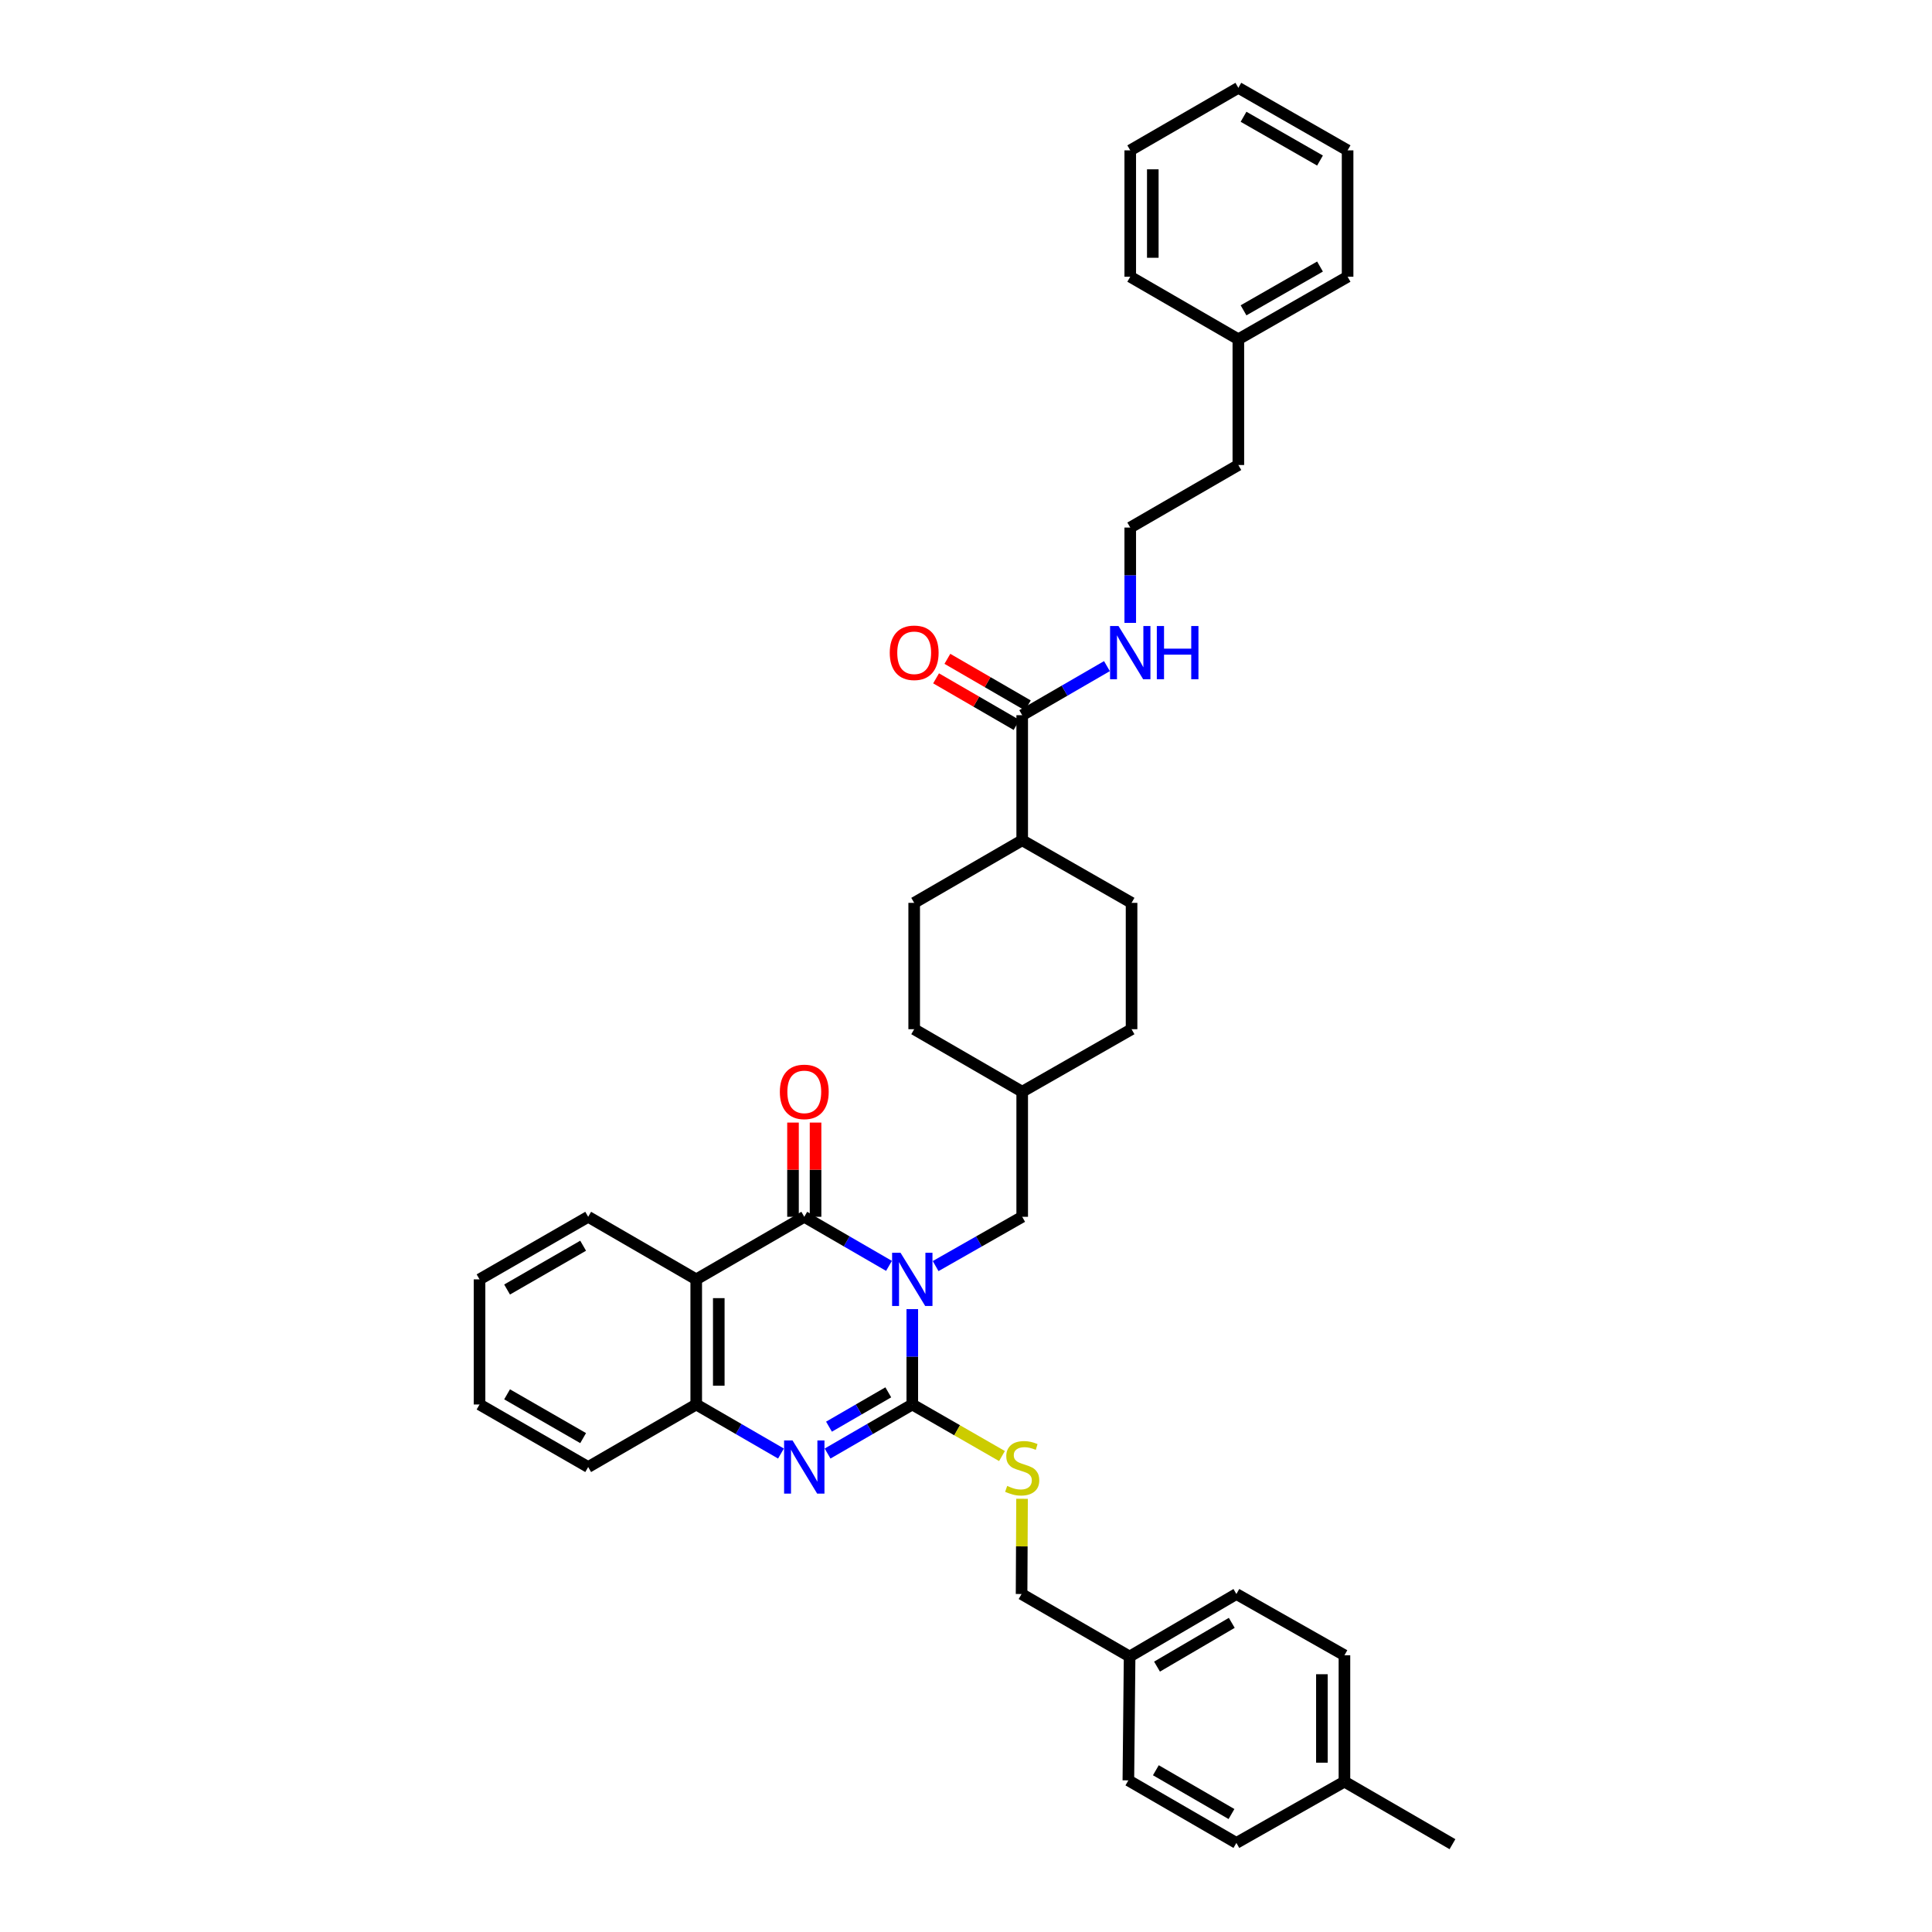 <?xml version='1.0' encoding='iso-8859-1'?>
<svg version='1.1' baseProfile='full'
              xmlns='http://www.w3.org/2000/svg'
                      xmlns:rdkit='http://www.rdkit.org/xml'
                      xmlns:xlink='http://www.w3.org/1999/xlink'
                  xml:space='preserve'
width='1000px' height='1000px' viewBox='0 0 1000 1000'>
<!-- END OF HEADER -->
<rect style='opacity:1.0;fill:#FFFFFF;stroke:none' width='1000' height='1000' x='0' y='0'> </rect>
<path class='bond-0' d='M 472.2,677.589 L 472.2,702.275' style='fill:none;fill-rule:evenodd;stroke:#0000FF;stroke-width:6px;stroke-linecap:butt;stroke-linejoin:miter;stroke-opacity:1' />
<path class='bond-0' d='M 472.2,702.275 L 472.2,726.962' style='fill:none;fill-rule:evenodd;stroke:#000000;stroke-width:6px;stroke-linecap:butt;stroke-linejoin:miter;stroke-opacity:1' />
<path class='bond-1' d='M 460.14,655.214 L 438.217,642.515' style='fill:none;fill-rule:evenodd;stroke:#0000FF;stroke-width:6px;stroke-linecap:butt;stroke-linejoin:miter;stroke-opacity:1' />
<path class='bond-1' d='M 438.217,642.515 L 416.294,629.815' style='fill:none;fill-rule:evenodd;stroke:#000000;stroke-width:6px;stroke-linecap:butt;stroke-linejoin:miter;stroke-opacity:1' />
<path class='bond-6' d='M 484.281,655.323 L 506.686,642.569' style='fill:none;fill-rule:evenodd;stroke:#0000FF;stroke-width:6px;stroke-linecap:butt;stroke-linejoin:miter;stroke-opacity:1' />
<path class='bond-6' d='M 506.686,642.569 L 529.091,629.815' style='fill:none;fill-rule:evenodd;stroke:#000000;stroke-width:6px;stroke-linecap:butt;stroke-linejoin:miter;stroke-opacity:1' />
<path class='bond-2' d='M 472.2,726.962 L 450.277,739.656' style='fill:none;fill-rule:evenodd;stroke:#000000;stroke-width:6px;stroke-linecap:butt;stroke-linejoin:miter;stroke-opacity:1' />
<path class='bond-2' d='M 450.277,739.656 L 428.354,752.35' style='fill:none;fill-rule:evenodd;stroke:#0000FF;stroke-width:6px;stroke-linecap:butt;stroke-linejoin:miter;stroke-opacity:1' />
<path class='bond-2' d='M 459.775,720.671 L 444.429,729.557' style='fill:none;fill-rule:evenodd;stroke:#000000;stroke-width:6px;stroke-linecap:butt;stroke-linejoin:miter;stroke-opacity:1' />
<path class='bond-2' d='M 444.429,729.557 L 429.083,738.442' style='fill:none;fill-rule:evenodd;stroke:#0000FF;stroke-width:6px;stroke-linecap:butt;stroke-linejoin:miter;stroke-opacity:1' />
<path class='bond-5' d='M 472.2,726.962 L 495.41,740.303' style='fill:none;fill-rule:evenodd;stroke:#000000;stroke-width:6px;stroke-linecap:butt;stroke-linejoin:miter;stroke-opacity:1' />
<path class='bond-5' d='M 495.41,740.303 L 518.62,753.645' style='fill:none;fill-rule:evenodd;stroke:#CCCC00;stroke-width:6px;stroke-linecap:butt;stroke-linejoin:miter;stroke-opacity:1' />
<path class='bond-3' d='M 416.294,629.815 L 360.369,662.2' style='fill:none;fill-rule:evenodd;stroke:#000000;stroke-width:6px;stroke-linecap:butt;stroke-linejoin:miter;stroke-opacity:1' />
<path class='bond-8' d='M 422.129,629.815 L 422.129,605.431' style='fill:none;fill-rule:evenodd;stroke:#000000;stroke-width:6px;stroke-linecap:butt;stroke-linejoin:miter;stroke-opacity:1' />
<path class='bond-8' d='M 422.129,605.431 L 422.129,581.046' style='fill:none;fill-rule:evenodd;stroke:#FF0000;stroke-width:6px;stroke-linecap:butt;stroke-linejoin:miter;stroke-opacity:1' />
<path class='bond-8' d='M 410.459,629.815 L 410.459,605.431' style='fill:none;fill-rule:evenodd;stroke:#000000;stroke-width:6px;stroke-linecap:butt;stroke-linejoin:miter;stroke-opacity:1' />
<path class='bond-8' d='M 410.459,605.431 L 410.459,581.046' style='fill:none;fill-rule:evenodd;stroke:#FF0000;stroke-width:6px;stroke-linecap:butt;stroke-linejoin:miter;stroke-opacity:1' />
<path class='bond-37' d='M 404.234,752.352 L 382.301,739.657' style='fill:none;fill-rule:evenodd;stroke:#0000FF;stroke-width:6px;stroke-linecap:butt;stroke-linejoin:miter;stroke-opacity:1' />
<path class='bond-37' d='M 382.301,739.657 L 360.369,726.962' style='fill:none;fill-rule:evenodd;stroke:#000000;stroke-width:6px;stroke-linecap:butt;stroke-linejoin:miter;stroke-opacity:1' />
<path class='bond-4' d='M 360.369,662.2 L 360.369,726.962' style='fill:none;fill-rule:evenodd;stroke:#000000;stroke-width:6px;stroke-linecap:butt;stroke-linejoin:miter;stroke-opacity:1' />
<path class='bond-4' d='M 372.039,671.914 L 372.039,717.247' style='fill:none;fill-rule:evenodd;stroke:#000000;stroke-width:6px;stroke-linecap:butt;stroke-linejoin:miter;stroke-opacity:1' />
<path class='bond-17' d='M 360.369,662.2 L 304.444,629.815' style='fill:none;fill-rule:evenodd;stroke:#000000;stroke-width:6px;stroke-linecap:butt;stroke-linejoin:miter;stroke-opacity:1' />
<path class='bond-26' d='M 360.369,726.962 L 304.444,759.333' style='fill:none;fill-rule:evenodd;stroke:#000000;stroke-width:6px;stroke-linecap:butt;stroke-linejoin:miter;stroke-opacity:1' />
<path class='bond-14' d='M 529.011,775.769 L 528.889,800.415' style='fill:none;fill-rule:evenodd;stroke:#CCCC00;stroke-width:6px;stroke-linecap:butt;stroke-linejoin:miter;stroke-opacity:1' />
<path class='bond-14' d='M 528.889,800.415 L 528.766,825.061' style='fill:none;fill-rule:evenodd;stroke:#000000;stroke-width:6px;stroke-linecap:butt;stroke-linejoin:miter;stroke-opacity:1' />
<path class='bond-15' d='M 529.091,629.815 L 529.091,565.073' style='fill:none;fill-rule:evenodd;stroke:#000000;stroke-width:6px;stroke-linecap:butt;stroke-linejoin:miter;stroke-opacity:1' />
<path class='bond-7' d='M 529.091,370.185 L 529.091,434.927' style='fill:none;fill-rule:evenodd;stroke:#000000;stroke-width:6px;stroke-linecap:butt;stroke-linejoin:miter;stroke-opacity:1' />
<path class='bond-10' d='M 532.015,365.135 L 511.188,353.072' style='fill:none;fill-rule:evenodd;stroke:#000000;stroke-width:6px;stroke-linecap:butt;stroke-linejoin:miter;stroke-opacity:1' />
<path class='bond-10' d='M 511.188,353.072 L 490.361,341.009' style='fill:none;fill-rule:evenodd;stroke:#FF0000;stroke-width:6px;stroke-linecap:butt;stroke-linejoin:miter;stroke-opacity:1' />
<path class='bond-10' d='M 526.166,375.234 L 505.339,363.171' style='fill:none;fill-rule:evenodd;stroke:#000000;stroke-width:6px;stroke-linecap:butt;stroke-linejoin:miter;stroke-opacity:1' />
<path class='bond-10' d='M 505.339,363.171 L 484.512,351.108' style='fill:none;fill-rule:evenodd;stroke:#FF0000;stroke-width:6px;stroke-linecap:butt;stroke-linejoin:miter;stroke-opacity:1' />
<path class='bond-11' d='M 529.091,370.185 L 551.023,357.484' style='fill:none;fill-rule:evenodd;stroke:#000000;stroke-width:6px;stroke-linecap:butt;stroke-linejoin:miter;stroke-opacity:1' />
<path class='bond-11' d='M 551.023,357.484 L 572.956,344.784' style='fill:none;fill-rule:evenodd;stroke:#0000FF;stroke-width:6px;stroke-linecap:butt;stroke-linejoin:miter;stroke-opacity:1' />
<path class='bond-9' d='M 529.091,434.927 L 585.697,467.318' style='fill:none;fill-rule:evenodd;stroke:#000000;stroke-width:6px;stroke-linecap:butt;stroke-linejoin:miter;stroke-opacity:1' />
<path class='bond-38' d='M 529.091,434.927 L 473.179,467.318' style='fill:none;fill-rule:evenodd;stroke:#000000;stroke-width:6px;stroke-linecap:butt;stroke-linejoin:miter;stroke-opacity:1' />
<path class='bond-25' d='M 585.016,322.411 L 585.016,297.738' style='fill:none;fill-rule:evenodd;stroke:#0000FF;stroke-width:6px;stroke-linecap:butt;stroke-linejoin:miter;stroke-opacity:1' />
<path class='bond-25' d='M 585.016,297.738 L 585.016,273.064' style='fill:none;fill-rule:evenodd;stroke:#000000;stroke-width:6px;stroke-linecap:butt;stroke-linejoin:miter;stroke-opacity:1' />
<path class='bond-12' d='M 473.179,467.318 L 473.179,532.715' style='fill:none;fill-rule:evenodd;stroke:#000000;stroke-width:6px;stroke-linecap:butt;stroke-linejoin:miter;stroke-opacity:1' />
<path class='bond-13' d='M 585.697,467.318 L 585.697,532.715' style='fill:none;fill-rule:evenodd;stroke:#000000;stroke-width:6px;stroke-linecap:butt;stroke-linejoin:miter;stroke-opacity:1' />
<path class='bond-16' d='M 528.766,825.061 L 584.685,857.419' style='fill:none;fill-rule:evenodd;stroke:#000000;stroke-width:6px;stroke-linecap:butt;stroke-linejoin:miter;stroke-opacity:1' />
<path class='bond-18' d='M 529.091,565.073 L 473.179,532.715' style='fill:none;fill-rule:evenodd;stroke:#000000;stroke-width:6px;stroke-linecap:butt;stroke-linejoin:miter;stroke-opacity:1' />
<path class='bond-19' d='M 529.091,565.073 L 585.697,532.715' style='fill:none;fill-rule:evenodd;stroke:#000000;stroke-width:6px;stroke-linecap:butt;stroke-linejoin:miter;stroke-opacity:1' />
<path class='bond-21' d='M 584.685,857.419 L 584.037,921.519' style='fill:none;fill-rule:evenodd;stroke:#000000;stroke-width:6px;stroke-linecap:butt;stroke-linejoin:miter;stroke-opacity:1' />
<path class='bond-22' d='M 584.685,857.419 L 639.955,825.061' style='fill:none;fill-rule:evenodd;stroke:#000000;stroke-width:6px;stroke-linecap:butt;stroke-linejoin:miter;stroke-opacity:1' />
<path class='bond-22' d='M 598.872,862.636 L 637.561,839.985' style='fill:none;fill-rule:evenodd;stroke:#000000;stroke-width:6px;stroke-linecap:butt;stroke-linejoin:miter;stroke-opacity:1' />
<path class='bond-32' d='M 304.444,629.815 L 248.207,662.2' style='fill:none;fill-rule:evenodd;stroke:#000000;stroke-width:6px;stroke-linecap:butt;stroke-linejoin:miter;stroke-opacity:1' />
<path class='bond-32' d='M 301.832,644.786 L 262.466,667.455' style='fill:none;fill-rule:evenodd;stroke:#000000;stroke-width:6px;stroke-linecap:butt;stroke-linejoin:miter;stroke-opacity:1' />
<path class='bond-20' d='M 695.88,922.174 L 695.88,856.764' style='fill:none;fill-rule:evenodd;stroke:#000000;stroke-width:6px;stroke-linecap:butt;stroke-linejoin:miter;stroke-opacity:1' />
<path class='bond-20' d='M 684.211,912.363 L 684.211,866.576' style='fill:none;fill-rule:evenodd;stroke:#000000;stroke-width:6px;stroke-linecap:butt;stroke-linejoin:miter;stroke-opacity:1' />
<path class='bond-29' d='M 695.88,922.174 L 751.793,954.545' style='fill:none;fill-rule:evenodd;stroke:#000000;stroke-width:6px;stroke-linecap:butt;stroke-linejoin:miter;stroke-opacity:1' />
<path class='bond-40' d='M 695.88,922.174 L 639.955,953.897' style='fill:none;fill-rule:evenodd;stroke:#000000;stroke-width:6px;stroke-linecap:butt;stroke-linejoin:miter;stroke-opacity:1' />
<path class='bond-24' d='M 584.037,921.519 L 639.955,953.897' style='fill:none;fill-rule:evenodd;stroke:#000000;stroke-width:6px;stroke-linecap:butt;stroke-linejoin:miter;stroke-opacity:1' />
<path class='bond-24' d='M 598.272,916.277 L 637.415,938.941' style='fill:none;fill-rule:evenodd;stroke:#000000;stroke-width:6px;stroke-linecap:butt;stroke-linejoin:miter;stroke-opacity:1' />
<path class='bond-23' d='M 639.955,825.061 L 695.88,856.764' style='fill:none;fill-rule:evenodd;stroke:#000000;stroke-width:6px;stroke-linecap:butt;stroke-linejoin:miter;stroke-opacity:1' />
<path class='bond-28' d='M 585.016,273.064 L 640.967,240.693' style='fill:none;fill-rule:evenodd;stroke:#000000;stroke-width:6px;stroke-linecap:butt;stroke-linejoin:miter;stroke-opacity:1' />
<path class='bond-39' d='M 304.444,759.333 L 248.207,726.962' style='fill:none;fill-rule:evenodd;stroke:#000000;stroke-width:6px;stroke-linecap:butt;stroke-linejoin:miter;stroke-opacity:1' />
<path class='bond-39' d='M 301.83,744.363 L 262.465,721.703' style='fill:none;fill-rule:evenodd;stroke:#000000;stroke-width:6px;stroke-linecap:butt;stroke-linejoin:miter;stroke-opacity:1' />
<path class='bond-27' d='M 640.967,175.607 L 640.967,240.693' style='fill:none;fill-rule:evenodd;stroke:#000000;stroke-width:6px;stroke-linecap:butt;stroke-linejoin:miter;stroke-opacity:1' />
<path class='bond-30' d='M 640.967,175.607 L 697.514,143.236' style='fill:none;fill-rule:evenodd;stroke:#000000;stroke-width:6px;stroke-linecap:butt;stroke-linejoin:miter;stroke-opacity:1' />
<path class='bond-30' d='M 643.651,160.624 L 683.234,137.964' style='fill:none;fill-rule:evenodd;stroke:#000000;stroke-width:6px;stroke-linecap:butt;stroke-linejoin:miter;stroke-opacity:1' />
<path class='bond-31' d='M 640.967,175.607 L 585.016,143.236' style='fill:none;fill-rule:evenodd;stroke:#000000;stroke-width:6px;stroke-linecap:butt;stroke-linejoin:miter;stroke-opacity:1' />
<path class='bond-35' d='M 697.514,143.236 L 697.514,77.826' style='fill:none;fill-rule:evenodd;stroke:#000000;stroke-width:6px;stroke-linecap:butt;stroke-linejoin:miter;stroke-opacity:1' />
<path class='bond-34' d='M 585.016,143.236 L 585.016,77.826' style='fill:none;fill-rule:evenodd;stroke:#000000;stroke-width:6px;stroke-linecap:butt;stroke-linejoin:miter;stroke-opacity:1' />
<path class='bond-34' d='M 596.686,133.424 L 596.686,87.637' style='fill:none;fill-rule:evenodd;stroke:#000000;stroke-width:6px;stroke-linecap:butt;stroke-linejoin:miter;stroke-opacity:1' />
<path class='bond-33' d='M 248.207,662.2 L 248.207,726.962' style='fill:none;fill-rule:evenodd;stroke:#000000;stroke-width:6px;stroke-linecap:butt;stroke-linejoin:miter;stroke-opacity:1' />
<path class='bond-36' d='M 585.016,77.826 L 640.967,45.455' style='fill:none;fill-rule:evenodd;stroke:#000000;stroke-width:6px;stroke-linecap:butt;stroke-linejoin:miter;stroke-opacity:1' />
<path class='bond-41' d='M 697.514,77.826 L 640.967,45.455' style='fill:none;fill-rule:evenodd;stroke:#000000;stroke-width:6px;stroke-linecap:butt;stroke-linejoin:miter;stroke-opacity:1' />
<path class='bond-41' d='M 683.234,83.098 L 643.651,60.438' style='fill:none;fill-rule:evenodd;stroke:#000000;stroke-width:6px;stroke-linecap:butt;stroke-linejoin:miter;stroke-opacity:1' />
<path  class='atom-0' d='M 466.112 648.429
L 475.136 663.017
Q 476.031 664.456, 477.47 667.062
Q 478.91 669.668, 478.988 669.824
L 478.988 648.429
L 482.644 648.429
L 482.644 675.97
L 478.871 675.97
L 469.185 660.021
Q 468.057 658.154, 466.851 656.015
Q 465.684 653.875, 465.334 653.214
L 465.334 675.97
L 461.755 675.97
L 461.755 648.429
L 466.112 648.429
' fill='#0000FF'/>
<path  class='atom-3' d='M 410.206 745.562
L 419.231 760.15
Q 420.126 761.589, 421.565 764.195
Q 423.004 766.802, 423.082 766.957
L 423.082 745.562
L 426.739 745.562
L 426.739 773.103
L 422.965 773.103
L 413.279 757.154
Q 412.151 755.287, 410.945 753.148
Q 409.778 751.008, 409.428 750.347
L 409.428 773.103
L 405.849 773.103
L 405.849 745.562
L 410.206 745.562
' fill='#0000FF'/>
<path  class='atom-6' d='M 521.311 769.116
Q 521.622 769.233, 522.906 769.777
Q 524.189 770.322, 525.59 770.672
Q 527.029 770.983, 528.429 770.983
Q 531.036 770.983, 532.553 769.738
Q 534.07 768.455, 534.07 766.237
Q 534.07 764.72, 533.292 763.787
Q 532.553 762.853, 531.386 762.347
Q 530.219 761.842, 528.274 761.258
Q 525.823 760.519, 524.345 759.819
Q 522.906 759.119, 521.855 757.641
Q 520.844 756.162, 520.844 753.673
Q 520.844 750.211, 523.178 748.071
Q 525.551 745.932, 530.219 745.932
Q 533.409 745.932, 537.026 747.449
L 536.132 750.444
Q 532.825 749.083, 530.335 749.083
Q 527.651 749.083, 526.173 750.211
Q 524.695 751.3, 524.734 753.206
Q 524.734 754.684, 525.473 755.579
Q 526.251 756.474, 527.34 756.979
Q 528.468 757.485, 530.335 758.068
Q 532.825 758.846, 534.303 759.624
Q 535.781 760.402, 536.832 761.997
Q 537.921 763.553, 537.921 766.237
Q 537.921 770.05, 535.354 772.111
Q 532.825 774.134, 528.585 774.134
Q 526.134 774.134, 524.267 773.59
Q 522.439 773.084, 520.26 772.189
L 521.311 769.116
' fill='#CCCC00'/>
<path  class='atom-9' d='M 403.651 565.151
Q 403.651 558.538, 406.919 554.842
Q 410.187 551.147, 416.294 551.147
Q 422.401 551.147, 425.669 554.842
Q 428.936 558.538, 428.936 565.151
Q 428.936 571.842, 425.63 575.654
Q 422.323 579.427, 416.294 579.427
Q 410.225 579.427, 406.919 575.654
Q 403.651 571.881, 403.651 565.151
M 416.294 576.315
Q 420.495 576.315, 422.751 573.514
Q 425.046 570.675, 425.046 565.151
Q 425.046 559.744, 422.751 557.021
Q 420.495 554.259, 416.294 554.259
Q 412.093 554.259, 409.798 556.982
Q 407.541 559.705, 407.541 565.151
Q 407.541 570.714, 409.798 573.514
Q 412.093 576.315, 416.294 576.315
' fill='#FF0000'/>
<path  class='atom-11' d='M 460.536 337.878
Q 460.536 331.265, 463.804 327.57
Q 467.071 323.874, 473.179 323.874
Q 479.286 323.874, 482.553 327.57
Q 485.821 331.265, 485.821 337.878
Q 485.821 344.569, 482.514 348.381
Q 479.208 352.154, 473.179 352.154
Q 467.11 352.154, 463.804 348.381
Q 460.536 344.608, 460.536 337.878
M 473.179 349.042
Q 477.38 349.042, 479.636 346.242
Q 481.931 343.402, 481.931 337.878
Q 481.931 332.471, 479.636 329.748
Q 477.38 326.986, 473.179 326.986
Q 468.977 326.986, 466.682 329.709
Q 464.426 332.432, 464.426 337.878
Q 464.426 343.441, 466.682 346.242
Q 468.977 349.042, 473.179 349.042
' fill='#FF0000'/>
<path  class='atom-12' d='M 578.928 324.03
L 587.953 338.617
Q 588.847 340.057, 590.287 342.663
Q 591.726 345.269, 591.804 345.425
L 591.804 324.03
L 595.46 324.03
L 595.46 351.571
L 591.687 351.571
L 582.001 335.622
Q 580.873 333.755, 579.667 331.615
Q 578.5 329.476, 578.15 328.814
L 578.15 351.571
L 574.571 351.571
L 574.571 324.03
L 578.928 324.03
' fill='#0000FF'/>
<path  class='atom-12' d='M 598.767 324.03
L 602.501 324.03
L 602.501 335.739
L 616.583 335.739
L 616.583 324.03
L 620.317 324.03
L 620.317 351.571
L 616.583 351.571
L 616.583 338.851
L 602.501 338.851
L 602.501 351.571
L 598.767 351.571
L 598.767 324.03
' fill='#0000FF'/>
</svg>
